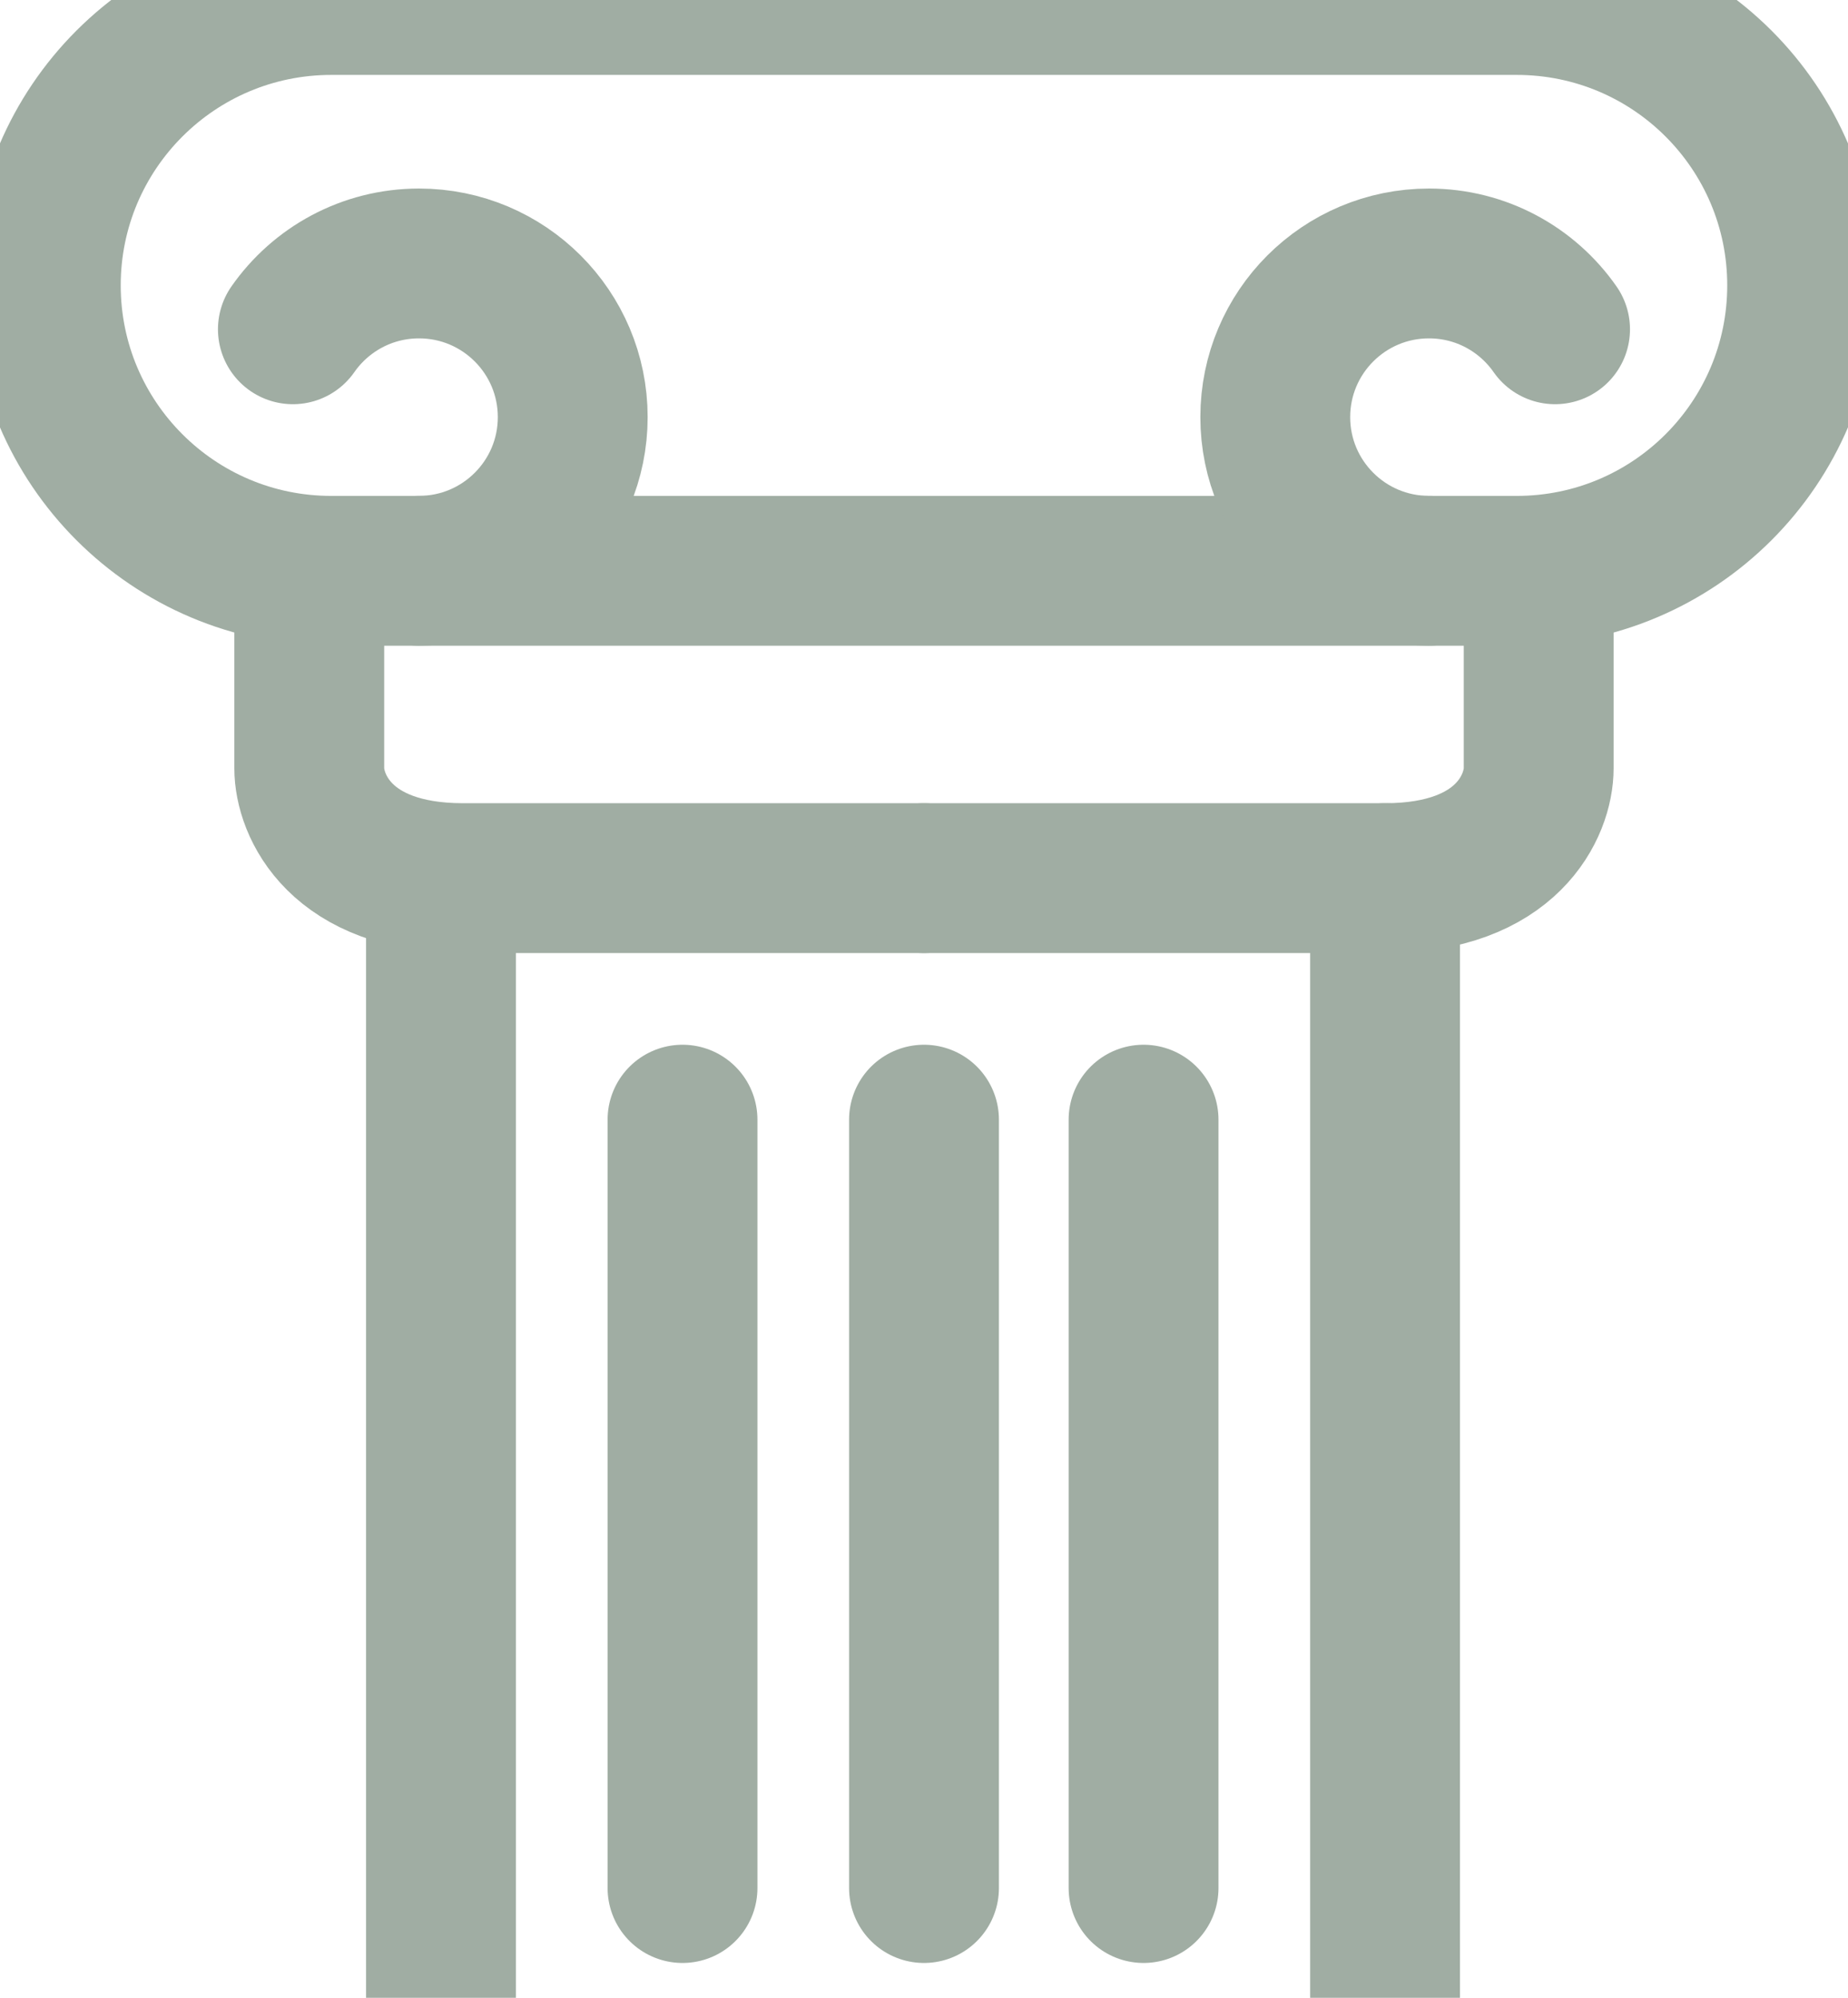 <svg width="37" height="40" viewBox="0 0 37 40" fill="none" xmlns="http://www.w3.org/2000/svg">
<path d="M8.829 17.582V40" stroke="#A0ADA3" stroke-width="3" stroke-linecap="round" stroke-linejoin="round"/>
<path d="M27.731 17.582V40" stroke="#A0ADA3" stroke-width="3" stroke-linecap="round" stroke-linejoin="round"/>
<path d="M13.665 22.418L13.665 37.803M18.5 22.418V37.803M22.896 22.418V37.803" stroke="#A0ADA3" stroke-width="3" stroke-linecap="round" stroke-linejoin="round"/>
<path d="M6.192 11.428V15.384C6.192 16.117 6.807 17.582 9.269 17.582C11.73 17.582 16.448 17.582 18.5 17.582" stroke="#A0ADA3" stroke-width="3" stroke-linecap="round" stroke-linejoin="round"/>
<path d="M30.807 11.428V15.384C30.807 16.117 30.192 17.582 27.73 17.582C25.269 17.582 20.551 17.582 18.5 17.582" stroke="#A0ADA3" stroke-width="3" stroke-linecap="round" stroke-linejoin="round"/>
<path d="M18.5 0H6.632C3.476 0 0.917 2.558 0.917 5.714C0.917 8.87 3.476 11.429 6.632 11.429H18.5" stroke="#A0ADA3" stroke-width="3" stroke-linejoin="round"/>
<path d="M18.5 0H30.368C33.524 0 36.082 2.558 36.082 5.714C36.082 8.87 33.524 11.429 30.368 11.429H18.5" stroke="#A0ADA3" stroke-width="3" stroke-linejoin="round"/>
<path d="M8.39 11.428C10.089 11.428 11.467 10.051 11.467 8.352C11.467 6.652 10.089 5.275 8.39 5.275C7.344 5.275 6.421 5.796 5.864 6.593" stroke="#A0ADA3" stroke-width="3" stroke-linecap="round" stroke-linejoin="round"/>
<path d="M28.61 11.428C26.911 11.428 25.533 10.051 25.533 8.352C25.533 6.652 26.911 5.275 28.61 5.275C29.656 5.275 30.579 5.796 31.135 6.593" stroke="#A0ADA3" stroke-width="3" stroke-linecap="round" stroke-linejoin="round"/>
</svg>
